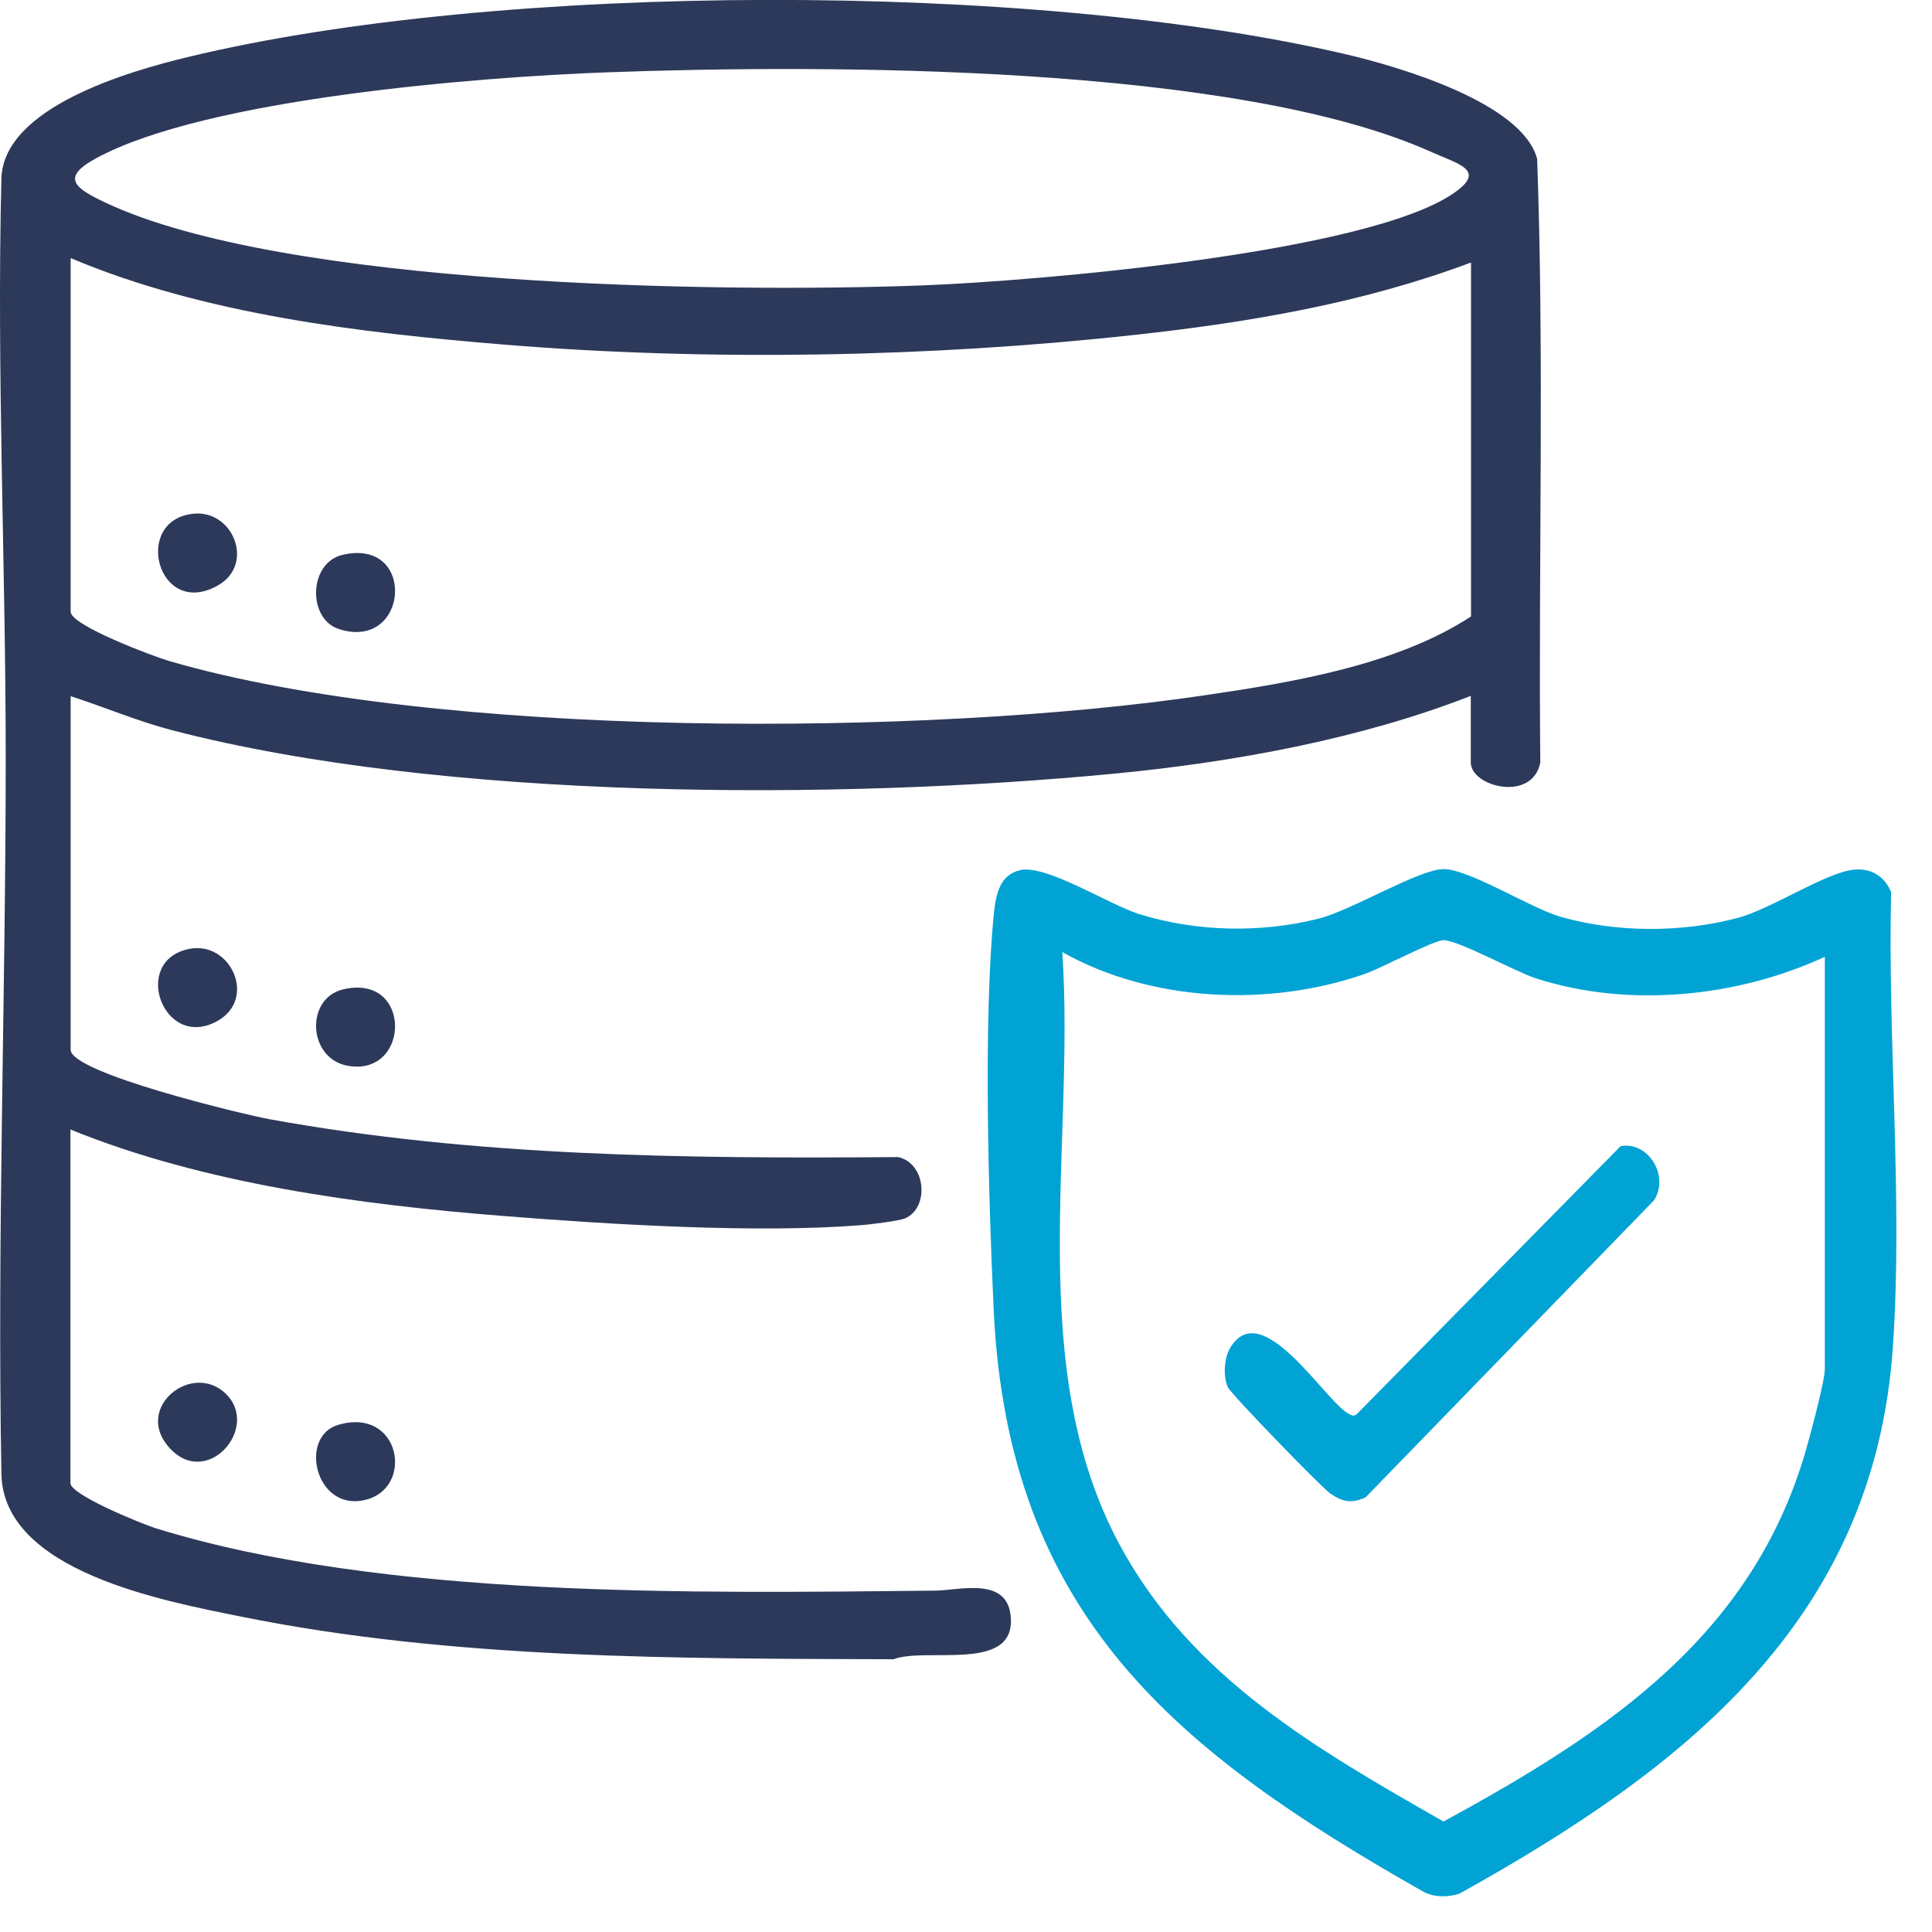 <svg width="51" height="51" viewBox="0 0 51 51" fill="none" xmlns="http://www.w3.org/2000/svg">
<path d="M38.825 18.37C35.903 19.509 32.594 20.113 29.463 20.418C22.094 21.128 11.701 21.134 4.553 19.279C3.623 19.036 2.769 18.669 1.865 18.377V27.712C1.865 28.322 6.394 29.411 7.102 29.542C12.561 30.538 18.16 30.587 23.707 30.544C24.453 30.706 24.536 31.888 23.89 32.162C23.726 32.23 22.967 32.324 22.727 32.342C19.95 32.56 16.116 32.324 13.302 32.1C9.5 31.801 5.376 31.247 1.859 29.816V39.151C1.859 39.462 3.737 40.221 4.085 40.334C10.107 42.207 18.368 42.051 24.688 41.989C25.339 41.983 26.661 41.584 26.686 42.767C26.718 44.136 24.434 43.476 23.587 43.8C17.888 43.781 11.954 43.806 6.362 42.674C4.332 42.263 0.081 41.485 0.037 38.902C-0.077 32.616 0.151 26.306 0.151 20.001C0.151 14.935 -0.09 9.782 0.037 4.722C0.081 2.824 3.434 1.872 4.964 1.505C13.194 -0.487 27.294 -0.499 35.542 1.436C36.921 1.76 40.179 2.706 40.577 4.193C40.767 9.483 40.609 14.817 40.66 20.126C40.457 21.184 38.825 20.773 38.825 20.126V18.377V18.37ZM16.028 1.909C12.612 2.034 5.451 2.6 2.542 4.175C1.58 4.697 1.985 4.971 2.788 5.351C7.495 7.566 18.988 7.734 24.321 7.535C27.325 7.423 36.074 6.683 38.37 5.102C39.262 4.492 38.49 4.33 37.8 4.019C32.645 1.691 21.771 1.698 16.028 1.909ZM38.825 6.932C35.972 8.002 32.968 8.512 29.938 8.842C24.548 9.433 18.716 9.539 13.308 9.097C9.5 8.786 5.376 8.295 1.865 6.813V16.149C1.865 16.51 4.06 17.331 4.465 17.449C11.556 19.516 24.441 19.441 31.772 18.358C34.106 18.016 36.864 17.561 38.831 16.273V6.938L38.825 6.932Z" fill="#2D395A"/>
<path d="M26.927 22.967C27.637 22.822 29.281 23.883 30.066 24.128C31.579 24.599 33.286 24.637 34.818 24.247C35.684 24.028 37.465 22.942 38.106 22.942C38.785 22.942 40.398 23.971 41.202 24.203C42.696 24.624 44.378 24.624 45.879 24.229C46.769 23.99 48.239 23.004 48.968 22.954C49.416 22.923 49.752 23.142 49.921 23.551C49.827 27.455 50.232 31.643 49.97 35.522C49.485 42.83 44.372 46.734 38.53 49.986C38.225 50.087 37.882 50.087 37.596 49.949C31.069 46.251 26.604 42.66 26.23 34.562C26.093 31.643 25.956 26.941 26.236 24.109C26.286 23.632 26.386 23.086 26.927 22.973V22.967ZM48.171 25.258C45.86 26.325 43.001 26.614 40.554 25.829C40.006 25.654 38.499 24.819 38.106 24.819C37.845 24.819 36.462 25.559 36.026 25.71C33.504 26.589 30.396 26.457 28.042 25.133C28.385 30.28 27.021 36.087 29.562 40.789C31.449 44.286 34.781 46.188 38.106 48.084C42.466 45.705 46.389 43.125 47.747 38.008C47.853 37.613 48.171 36.445 48.171 36.125V25.252V25.258Z" fill="#01A3D4"/>
<path d="M5.94 36.772C6.921 37.679 5.408 39.396 4.409 38.144C3.596 37.123 5.061 35.962 5.94 36.772Z" fill="#2D395A"/>
<path d="M5.006 25.047C6.092 24.84 6.789 26.363 5.74 26.951C4.308 27.752 3.439 25.344 5.006 25.047Z" fill="#2D395A"/>
<path d="M9.057 26.117C10.893 25.683 10.838 28.429 9.18 28.134C8.124 27.946 8.05 26.356 9.057 26.117Z" fill="#2D395A"/>
<path d="M8.924 37.614C10.595 37.118 10.96 39.34 9.586 39.606C8.312 39.855 7.891 37.919 8.924 37.614Z" fill="#2D395A"/>
<path d="M9.043 14.646C11.011 14.187 10.796 17.197 8.95 16.607C8.111 16.34 8.142 14.857 9.043 14.646Z" fill="#2D395A"/>
<path d="M5.118 13.56C6.162 13.463 6.739 14.909 5.739 15.461C4.155 16.342 3.478 13.712 5.118 13.56Z" fill="#2D395A"/>
<path d="M42.78 30.256C43.501 30.12 44.079 31.032 43.663 31.684L36.048 39.527C35.675 39.695 35.451 39.649 35.122 39.43C34.898 39.281 32.492 36.798 32.411 36.617C32.281 36.32 32.312 35.842 32.48 35.57C33.313 34.206 34.972 36.979 35.594 37.316C35.687 37.367 35.743 37.4 35.83 37.316L42.774 30.262L42.78 30.256Z" fill="#01A3D4"/>
</svg>
